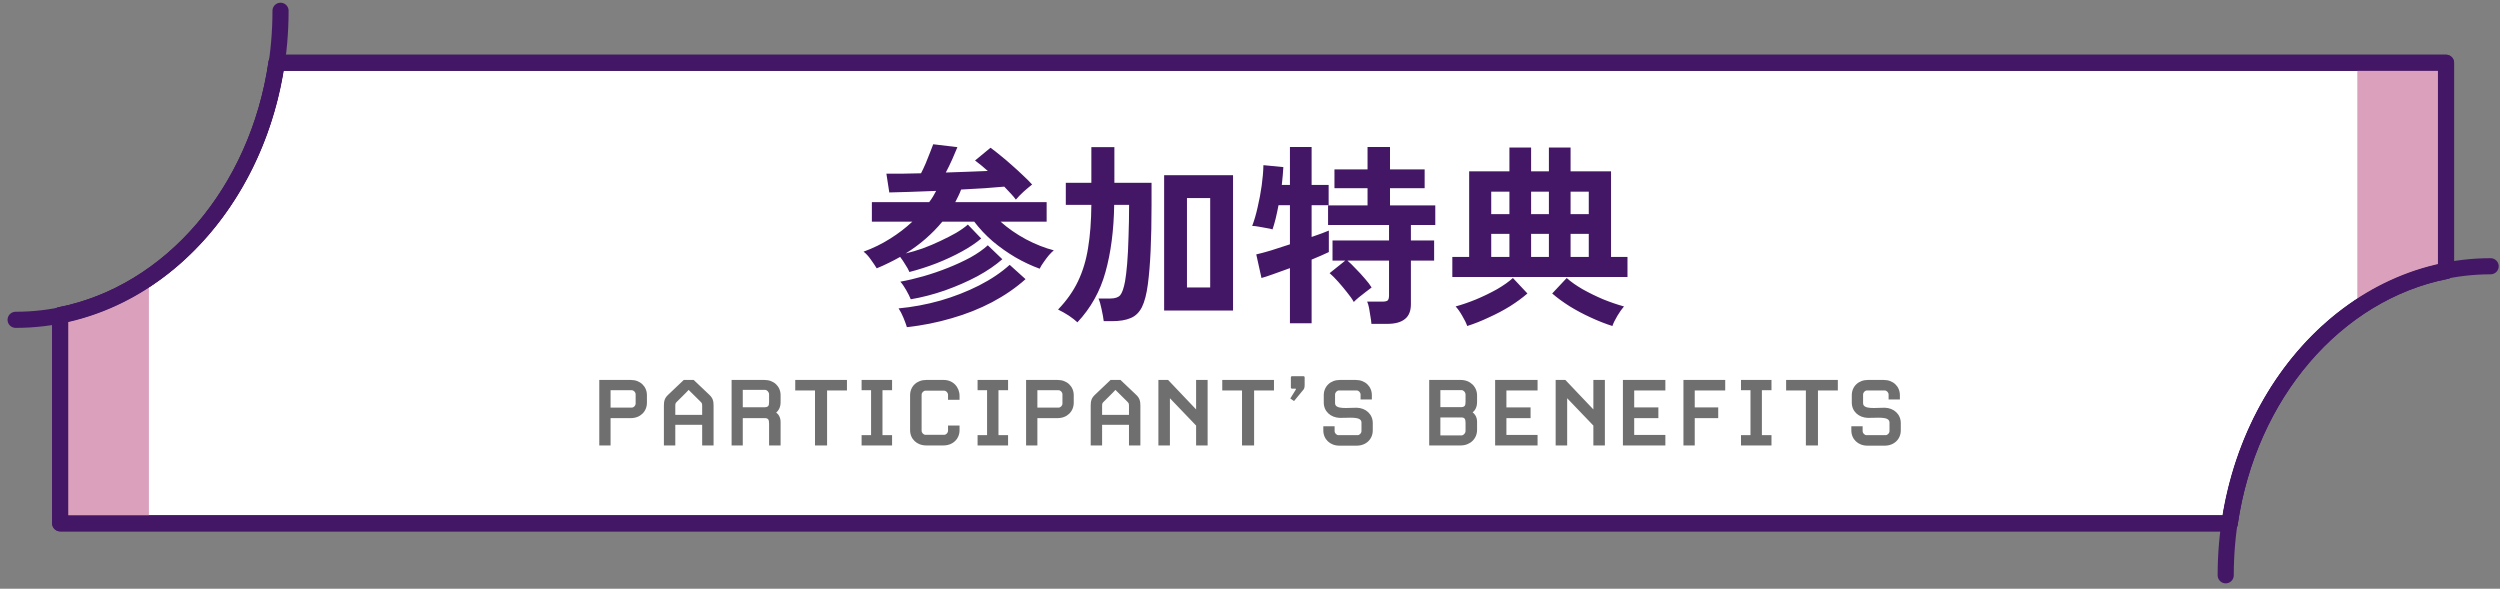 <svg width="310" height="73" viewBox="0 0 310 73" fill="none" xmlns="http://www.w3.org/2000/svg">
<rect x="0" y="0" width="310" height="73" fill="#808080" stroke="none"/>
<path d="M303.306 33.599V7.785H34.285C31.956 23.77 21.169 36.36 7.463 39.077V64.89H276.488C278.816 48.905 289.604 36.315 303.31 33.603L303.306 33.599Z" fill="white" stroke="#441766" stroke-width="2" stroke-linecap="round" stroke-linejoin="round"/>
<path d="M7.463 64.887H18.463V34.414C15.126 36.69 11.418 38.287 7.463 39.073V64.887Z" fill="#DAA0BC"/>
<path d="M303.306 7.785H292.307V38.258C295.644 35.982 299.351 34.385 303.306 33.603V7.785Z" fill="#DAA0BC"/>
<path d="M303.306 33.599V7.785H34.285C31.956 23.77 21.169 36.36 7.463 39.077V64.89H276.488C278.816 48.905 289.604 36.315 303.31 33.603L303.306 33.599Z" stroke="#441766" stroke-width="2" stroke-linecap="round" stroke-linejoin="round"/>
<path d="M34.786 1.336C34.786 22.499 20.079 39.657 1.936 39.657" stroke="#441766" stroke-width="2" stroke-linecap="round" stroke-linejoin="round"/>
<path d="M275.987 71.337C275.987 50.174 290.694 33.016 308.838 33.016" stroke="#441766" stroke-width="2" stroke-linecap="round" stroke-linejoin="round"/>
<path d="M112.768 33.728C112.656 33.456 112.488 33.152 112.264 32.816C112.056 32.464 111.84 32.144 111.616 31.856C111.168 32.112 110.696 32.36 110.2 32.6C109.72 32.84 109.224 33.064 108.712 33.272C108.52 32.952 108.272 32.584 107.968 32.168C107.68 31.752 107.384 31.432 107.08 31.208C108.264 30.776 109.36 30.24 110.368 29.6C111.392 28.96 112.312 28.256 113.128 27.488H108.112V25.064H115.216C115.392 24.84 115.552 24.608 115.696 24.368C115.84 24.128 115.968 23.896 116.08 23.672C114.96 23.72 113.888 23.76 112.864 23.792C111.84 23.824 110.976 23.848 110.272 23.864L109.912 21.536C110.472 21.536 111.12 21.536 111.856 21.536C112.592 21.52 113.376 21.504 114.208 21.488C114.4 21.12 114.592 20.712 114.784 20.264C114.976 19.8 115.152 19.36 115.312 18.944C115.488 18.512 115.624 18.16 115.72 17.888L118.72 18.248C118.576 18.6 118.368 19.088 118.096 19.712C117.824 20.32 117.552 20.88 117.28 21.392C118.224 21.36 119.144 21.328 120.04 21.296C120.952 21.264 121.768 21.232 122.488 21.2C122.2 20.944 121.92 20.704 121.648 20.48C121.376 20.256 121.128 20.064 120.904 19.904L122.824 18.32C123.16 18.56 123.56 18.872 124.024 19.256C124.488 19.624 124.96 20.024 125.44 20.456C125.936 20.888 126.408 21.32 126.856 21.752C127.304 22.168 127.68 22.544 127.984 22.88C127.696 23.104 127.352 23.392 126.952 23.744C126.568 24.096 126.24 24.432 125.968 24.752C125.808 24.528 125.6 24.28 125.344 24.008C125.088 23.736 124.816 23.448 124.528 23.144C123.872 23.208 123.072 23.272 122.128 23.336C121.2 23.4 120.216 23.456 119.176 23.504C119.08 23.776 118.968 24.04 118.84 24.296C118.712 24.552 118.584 24.808 118.456 25.064H129.784V27.488H124.072C124.984 28.304 126.032 29.032 127.216 29.672C128.4 30.296 129.552 30.752 130.672 31.04C130.496 31.184 130.288 31.392 130.048 31.664C129.824 31.936 129.608 32.224 129.4 32.528C129.192 32.816 129.032 33.08 128.92 33.32C127.944 32.968 126.952 32.504 125.944 31.928C124.936 31.336 123.984 30.664 123.088 29.912C122.208 29.144 121.448 28.336 120.808 27.488H116.848C116.24 28.224 115.552 28.928 114.784 29.6C114.032 30.256 113.208 30.864 112.312 31.424C112.984 31.264 113.688 31.056 114.424 30.8C115.16 30.528 115.88 30.224 116.584 29.888C117.304 29.552 117.96 29.216 118.552 28.88C119.144 28.528 119.632 28.184 120.016 27.848L121.672 29.576C121.032 30.12 120.232 30.656 119.272 31.184C118.312 31.712 117.264 32.2 116.128 32.648C115.008 33.08 113.888 33.44 112.768 33.728ZM112.456 40.568C112.36 40.248 112.216 39.856 112.024 39.392C111.832 38.928 111.632 38.544 111.424 38.24C113.152 38.08 114.872 37.76 116.584 37.28C118.296 36.784 119.896 36.16 121.384 35.408C122.888 34.64 124.16 33.784 125.2 32.84L127.168 34.616C125.968 35.688 124.584 36.64 123.016 37.472C121.464 38.288 119.792 38.952 118 39.464C116.208 39.992 114.36 40.36 112.456 40.568ZM112.936 37.112C112.808 36.792 112.616 36.408 112.36 35.96C112.104 35.512 111.864 35.168 111.64 34.928C112.536 34.768 113.488 34.544 114.496 34.256C115.504 33.968 116.512 33.624 117.52 33.224C118.528 32.824 119.464 32.392 120.328 31.928C121.192 31.448 121.912 30.944 122.488 30.416L124.288 32.144C123.456 32.88 122.424 33.584 121.192 34.256C119.96 34.912 118.624 35.496 117.184 36.008C115.76 36.504 114.344 36.872 112.936 37.112ZM144.352 38.504V21.728H152.896V38.504H144.352ZM133.6 39.968C133.328 39.712 132.968 39.432 132.52 39.128C132.072 38.84 131.632 38.592 131.2 38.384C132.272 37.264 133.096 36.096 133.672 34.88C134.264 33.648 134.68 32.272 134.92 30.752C135.176 29.216 135.312 27.432 135.328 25.4H132.16V22.664H135.328V18.248H138.184V22.664H142.792V25.4C142.792 29.688 142.64 32.968 142.336 35.24C142.176 36.472 141.928 37.424 141.592 38.096C141.256 38.752 140.792 39.2 140.2 39.44C139.608 39.696 138.84 39.824 137.896 39.824H136.864C136.816 39.424 136.728 38.936 136.6 38.36C136.488 37.8 136.36 37.352 136.216 37.016H137.68C138.256 37.016 138.664 36.88 138.904 36.608C139.144 36.32 139.344 35.752 139.504 34.904C139.6 34.376 139.688 33.64 139.768 32.696C139.848 31.736 139.904 30.632 139.936 29.384C139.984 28.12 140.008 26.792 140.008 25.4H138.16C138.112 28.552 137.752 31.328 137.08 33.728C136.424 36.112 135.264 38.192 133.6 39.968ZM147.184 35.648H150.064V24.56H147.184V35.648ZM170.056 40.16C170.04 39.904 170 39.6 169.936 39.248C169.888 38.896 169.832 38.552 169.768 38.216C169.704 37.88 169.624 37.608 169.528 37.4H171.424C171.744 37.4 171.96 37.352 172.072 37.256C172.184 37.144 172.24 36.936 172.24 36.632V32.312H167.08C167.384 32.568 167.728 32.904 168.112 33.32C168.512 33.72 168.888 34.128 169.24 34.544C169.608 34.96 169.888 35.328 170.08 35.648C169.92 35.76 169.688 35.936 169.384 36.176C169.08 36.4 168.784 36.632 168.496 36.872C168.208 37.112 168 37.304 167.872 37.448C167.68 37.096 167.4 36.696 167.032 36.248C166.68 35.8 166.312 35.36 165.928 34.928C165.544 34.496 165.192 34.144 164.872 33.872L166.816 32.312H165.232V29.816H172.24V27.896H164.68V25.472H169.576V23.336H165.472V21.008H169.576V18.224H172.36V21.008H176.656V23.336H172.36V25.472H177.976V27.896H174.952V29.816H177.832V32.312H174.952V37.712C174.952 38.56 174.704 39.176 174.208 39.56C173.728 39.96 172.992 40.16 172 40.16H170.056ZM159.952 40.088V33.248C159.216 33.52 158.528 33.768 157.888 33.992C157.264 34.216 156.776 34.376 156.424 34.472L155.776 31.544C156.224 31.448 156.824 31.288 157.576 31.064C158.328 30.824 159.12 30.568 159.952 30.296V25.448H158.536C158.424 26.04 158.304 26.6 158.176 27.128C158.048 27.64 157.92 28.08 157.792 28.448C157.616 28.384 157.368 28.328 157.048 28.28C156.744 28.216 156.432 28.16 156.112 28.112C155.792 28.048 155.512 28.016 155.272 28.016C155.528 27.344 155.752 26.576 155.944 25.712C156.152 24.832 156.32 23.936 156.448 23.024C156.576 22.112 156.648 21.264 156.664 20.48L159.136 20.72C159.12 21.008 159.096 21.344 159.064 21.728C159.032 22.112 158.992 22.512 158.944 22.928H159.952V18.224H162.64V22.928H164.752V25.448H162.64V29.384C163.584 29.064 164.296 28.8 164.776 28.592V31.256C164.28 31.496 163.568 31.808 162.64 32.192V40.088H159.952ZM180.088 34.352V31.856H182.176V21.248H187.168V18.296H189.856V21.248H192.064V18.296H194.752V21.248H199.768V31.856H201.808V34.352H180.088ZM181.936 40.424C181.808 40.056 181.6 39.632 181.312 39.152C181.04 38.672 180.768 38.288 180.496 38C181.312 37.776 182.168 37.48 183.064 37.112C183.976 36.728 184.832 36.312 185.632 35.864C186.432 35.4 187.088 34.936 187.6 34.472L189.4 36.392C188.792 36.92 188.072 37.448 187.24 37.976C186.408 38.488 185.528 38.952 184.6 39.368C183.688 39.8 182.8 40.152 181.936 40.424ZM199.936 40.424C199.072 40.152 198.176 39.8 197.248 39.368C196.336 38.952 195.464 38.488 194.632 37.976C193.8 37.448 193.08 36.92 192.472 36.392L194.272 34.472C194.784 34.936 195.44 35.4 196.24 35.864C197.04 36.312 197.888 36.728 198.784 37.112C199.696 37.48 200.56 37.776 201.376 38C201.12 38.288 200.848 38.672 200.56 39.152C200.272 39.632 200.064 40.056 199.936 40.424ZM184.912 31.856H187.168V29H184.912V31.856ZM194.752 31.856H197.008V29H194.752V31.856ZM189.856 31.856H192.064V29H189.856V31.856ZM184.912 26.552H187.168V23.768H184.912V26.552ZM194.752 26.552H197.008V23.768H194.752V26.552ZM189.856 26.552H192.064V23.768H189.856V26.552Z" fill="#441766"/>
<path d="M80.219 49.942C80.219 51.034 79.379 51.846 78.231 51.846H75.711V55.234H74.311V47.114H78.231C79.379 47.114 80.219 47.912 80.219 49.004V49.942ZM78.819 50.04V48.906C78.819 48.626 78.581 48.388 78.329 48.388H75.711V50.544H78.329C78.581 50.544 78.819 50.306 78.819 50.04ZM88.483 50.292V55.234H87.069V52.672H83.737V55.234H82.323V50.292C82.323 49.718 82.421 49.354 82.855 48.948L84.787 47.114H86.019L87.951 48.948C88.385 49.354 88.483 49.718 88.483 50.292ZM87.069 51.44V50.362C87.069 50.068 87.055 49.998 86.887 49.83L85.389 48.346C85.319 48.458 83.919 49.83 83.919 49.83C83.751 49.998 83.737 50.068 83.737 50.362V51.44H87.069ZM96.794 55.234H95.366V52.518C95.366 52 95.24 51.846 94.792 51.846H92.104V55.234H90.718V47.114H94.806C95.954 47.114 96.794 47.912 96.794 49.004V49.886C96.794 50.572 96.486 50.95 96.248 51.16C96.5 51.342 96.794 51.706 96.794 52.336V55.234ZM95.366 49.872V48.906C95.366 48.612 95.114 48.346 94.876 48.346H92.104V50.502H94.722C95.24 50.502 95.366 50.362 95.366 49.872ZM105.022 48.416H102.558V55.234H101.06V48.416H98.61V47.114H105.022V48.416ZM110.617 55.234H106.837V53.96H108.013V48.388H106.837V47.114H110.617V48.388H109.427V53.96H110.617V55.234ZM118.984 53.344C118.984 54.436 118.144 55.234 116.996 55.234H114.84C113.692 55.234 112.852 54.436 112.852 53.344V49.004C112.852 47.912 113.692 47.114 114.84 47.114H117.024C118.186 47.114 118.984 48.01 118.984 49.088V49.578H117.556V48.962C117.556 48.682 117.318 48.444 117.066 48.444H114.77C114.518 48.444 114.28 48.682 114.28 48.962V53.4C114.28 53.68 114.518 53.918 114.77 53.918H117.066C117.318 53.918 117.556 53.68 117.556 53.4V52.77H118.984V53.344ZM125 55.234H121.22V53.96H122.396V48.388H121.22V47.114H125V48.388H123.81V53.96H125V55.234ZM133.143 49.942C133.143 51.034 132.303 51.846 131.155 51.846H128.635V55.234H127.235V47.114H131.155C132.303 47.114 133.143 47.912 133.143 49.004V49.942ZM131.743 50.04V48.906C131.743 48.626 131.505 48.388 131.253 48.388H128.635V50.544H131.253C131.505 50.544 131.743 50.306 131.743 50.04ZM141.407 50.292V55.234H139.993V52.672H136.661V55.234H135.247V50.292C135.247 49.718 135.345 49.354 135.779 48.948L137.711 47.114H138.943L140.875 48.948C141.309 49.354 141.407 49.718 141.407 50.292ZM139.993 51.44V50.362C139.993 50.068 139.979 49.998 139.811 49.83L138.313 48.346C138.243 48.458 136.843 49.83 136.843 49.83C136.675 49.998 136.661 50.068 136.661 50.362V51.44H139.993ZM149.745 55.234H148.317V52.77L145.069 49.382V55.234H143.641V47.114H144.845L148.317 50.768V47.114H149.745V55.234ZM157.973 48.416H155.509V55.234H154.011V48.416H151.561V47.114H157.973V48.416ZM161.776 47.758C161.776 48.08 161.706 48.248 161.566 48.388L160.46 49.732L159.998 49.41L160.684 48.304V48.192H160.208C160.124 48.192 160.068 48.136 160.068 48.052V46.792C160.068 46.708 160.124 46.652 160.208 46.652H161.636C161.72 46.652 161.776 46.708 161.776 46.792V47.758ZM170.223 53.372C170.223 54.464 169.383 55.262 168.235 55.262H166.079C164.931 55.262 164.091 54.464 164.091 53.372V52.854H165.491V53.442C165.491 53.722 165.729 53.96 165.981 53.96H168.333C168.585 53.96 168.823 53.722 168.823 53.442V52.392C168.823 51.566 167.171 51.846 166.135 51.818C165.001 51.776 164.147 51.02 164.147 49.914V49.004C164.147 47.912 164.987 47.114 166.135 47.114H168.123C169.271 47.114 170.111 47.912 170.111 49.004V49.536H168.711V48.934C168.711 48.654 168.473 48.416 168.221 48.416H166.037C165.785 48.416 165.547 48.654 165.547 48.934V49.998C165.547 50.824 167.199 50.544 168.235 50.558C169.355 50.586 170.223 51.356 170.223 52.462V53.372ZM183.156 53.316C183.156 54.408 182.288 55.234 181.14 55.234H177.22V47.114H181.14C182.288 47.114 183.156 47.94 183.156 49.032V49.858C183.156 50.544 182.862 50.936 182.61 51.132C182.862 51.328 183.156 51.678 183.156 52.308V53.316ZM181.728 49.844V48.934C181.728 48.64 181.476 48.374 181.238 48.374H178.606V50.488H181.098C181.602 50.488 181.728 50.334 181.728 49.844ZM181.728 53.428V52.434C181.728 51.916 181.602 51.762 181.154 51.762H178.606V53.988H181.238C181.476 53.988 181.728 53.722 181.728 53.428ZM190.659 55.234H185.395V47.114H190.659V48.416H186.795V50.516H189.791V51.846H186.795V53.932H190.659V55.234ZM199.005 55.234H197.577V52.77L194.329 49.382V55.234H192.901V47.114H194.105L197.577 50.768V47.114H199.005V55.234ZM206.505 55.234H201.241V47.114H206.505V48.416H202.641V50.516H205.637V51.846H202.641V53.932H206.505V55.234ZM213.927 48.416H210.147V50.516H213.059V51.846H210.147V55.234H208.747V47.114H213.927V48.416ZM219.664 55.234H215.884V53.96H217.06V48.388H215.884V47.114H219.664V48.388H218.474V53.96H219.664V55.234ZM227.891 48.416H225.427V55.234H223.929V48.416H221.479V47.114H227.891V48.416ZM235.698 53.372C235.698 54.464 234.858 55.262 233.71 55.262H231.554C230.406 55.262 229.566 54.464 229.566 53.372V52.854H230.966V53.442C230.966 53.722 231.204 53.96 231.456 53.96H233.808C234.06 53.96 234.298 53.722 234.298 53.442V52.392C234.298 51.566 232.646 51.846 231.61 51.818C230.476 51.776 229.622 51.02 229.622 49.914V49.004C229.622 47.912 230.462 47.114 231.61 47.114H233.598C234.746 47.114 235.586 47.912 235.586 49.004V49.536H234.186V48.934C234.186 48.654 233.948 48.416 233.696 48.416H231.512C231.26 48.416 231.022 48.654 231.022 48.934V49.998C231.022 50.824 232.674 50.544 233.71 50.558C234.83 50.586 235.698 51.356 235.698 52.462V53.372Z" fill="#6F6F6F"/>
</svg>
